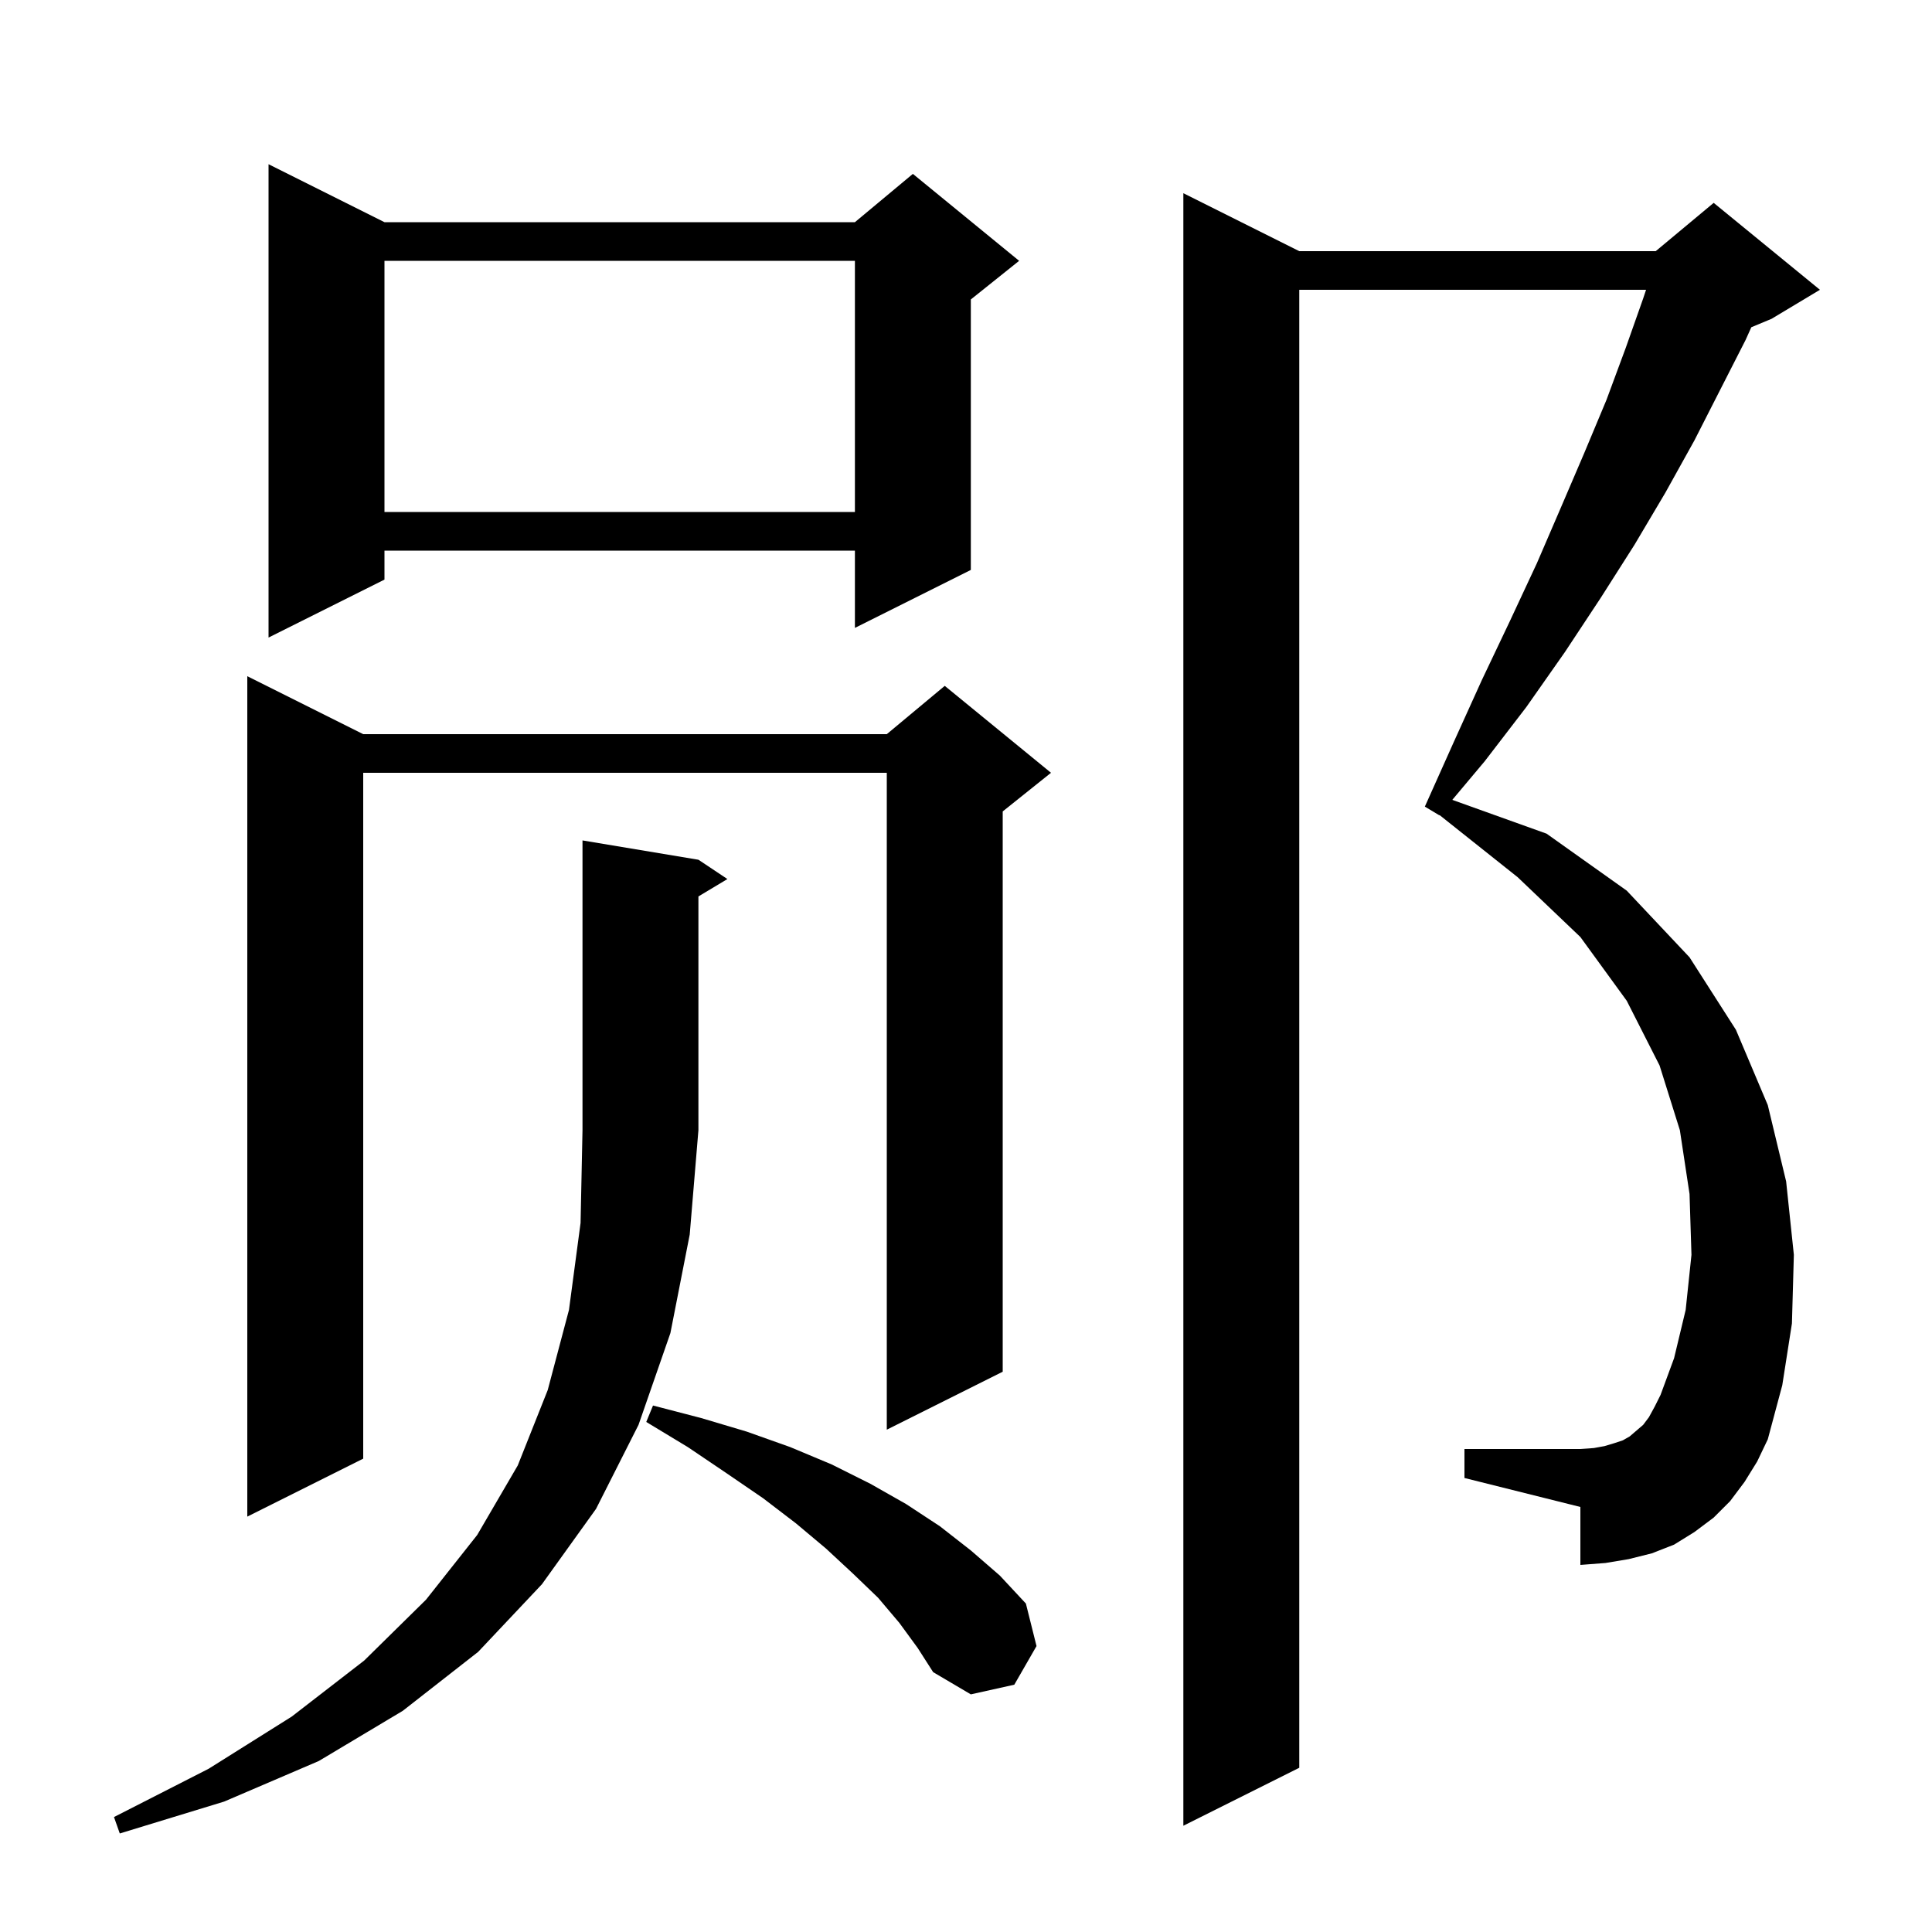 <svg xmlns="http://www.w3.org/2000/svg" xmlns:xlink="http://www.w3.org/1999/xlink" version="1.1" baseProfile="full" viewBox="0 0 200 200" width="200" height="200">
<g fill="black">
<path d="M 72.3 89.0 L 75.3 91.0 L 72.3 92.8 L 72.3 117.0 L 71.4 127.8 L 69.4 138.0 L 66.1 147.5 L 61.7 156.2 L 56.1 164.0 L 49.5 171.0 L 41.7 177.1 L 33.0 182.3 L 23.2 186.5 L 12.4 189.8 L 11.8 188.1 L 21.6 183.1 L 30.2 177.7 L 37.7 171.9 L 44.1 165.6 L 49.4 158.9 L 53.6 151.7 L 56.7 143.9 L 58.9 135.6 L 60.1 126.6 L 60.3 117.0 L 60.3 87.0 Z M 180.6 153.4 L 179.1 155.4 L 177.4 157.1 L 175.4 158.6 L 173.3 159.9 L 171.0 160.8 L 168.6 161.4 L 166.2 161.8 L 163.6 162.0 L 163.6 156.0 L 151.6 153.0 L 151.6 150.0 L 163.6 150.0 L 165.0 149.9 L 166.1 149.7 L 167.1 149.4 L 168.0 149.1 L 168.7 148.7 L 170.1 147.5 L 170.7 146.7 L 171.3 145.6 L 171.9 144.4 L 173.3 140.6 L 174.5 135.6 L 175.1 129.9 L 174.9 123.6 L 173.9 117.0 L 171.8 110.3 L 168.4 103.6 L 163.6 97.0 L 157.1 90.8 L 149.021 84.375 L 149.0 84.4 L 147.5 83.5 L 150.5 76.8 L 153.4 70.4 L 156.3 64.3 L 159.1 58.3 L 161.6 52.5 L 164.0 46.9 L 166.3 41.4 L 168.3 36.0 L 170.1 30.9 L 170.4 30.0 L 134.5 30.0 L 134.5 183.0 L 122.5 189.0 L 122.5 20.0 L 134.5 26.0 L 171.4 26.0 L 177.4 21.0 L 188.4 30.0 L 183.4 33.0 L 181.297 33.876 L 180.7 35.2 L 178.1 40.3 L 175.4 45.6 L 172.4 51.0 L 169.2 56.4 L 165.7 61.9 L 162.0 67.5 L 158.0 73.2 L 153.7 78.8 L 150.341 82.802 L 160.1 86.3 L 168.4 92.2 L 174.9 99.1 L 179.7 106.6 L 183.0 114.4 L 184.9 122.3 L 185.7 129.9 L 185.5 137.0 L 184.5 143.4 L 183.0 149.0 L 181.9 151.3 Z M 93.1 168.0 L 90.9 165.4 L 88.3 162.9 L 85.5 160.3 L 82.4 157.7 L 79.0 155.1 L 75.2 152.5 L 71.2 149.8 L 66.9 147.2 L 67.6 145.5 L 72.6 146.8 L 77.3 148.2 L 81.8 149.8 L 86.1 151.6 L 90.1 153.6 L 93.8 155.7 L 97.3 158.0 L 100.5 160.5 L 103.5 163.1 L 106.2 166.0 L 107.3 170.4 L 105.0 174.4 L 100.5 175.4 L 96.6 173.1 L 95.0 170.6 Z M 37.6 76.0 L 91.8 76.0 L 97.8 71.0 L 108.8 80.0 L 103.8 84.0 L 103.8 142.0 L 91.8 148.0 L 91.8 80.0 L 37.6 80.0 L 37.6 151.0 L 25.6 157.0 L 25.6 70.0 Z M 39.8 23.0 L 88.5 23.0 L 94.5 18.0 L 105.5 27.0 L 100.5 31.0 L 100.5 59.0 L 88.5 65.0 L 88.5 57.0 L 39.8 57.0 L 39.8 60.0 L 27.8 66.0 L 27.8 17.0 Z M 39.8 27.0 L 39.8 53.0 L 88.5 53.0 L 88.5 27.0 Z " />
</g>
</svg>
